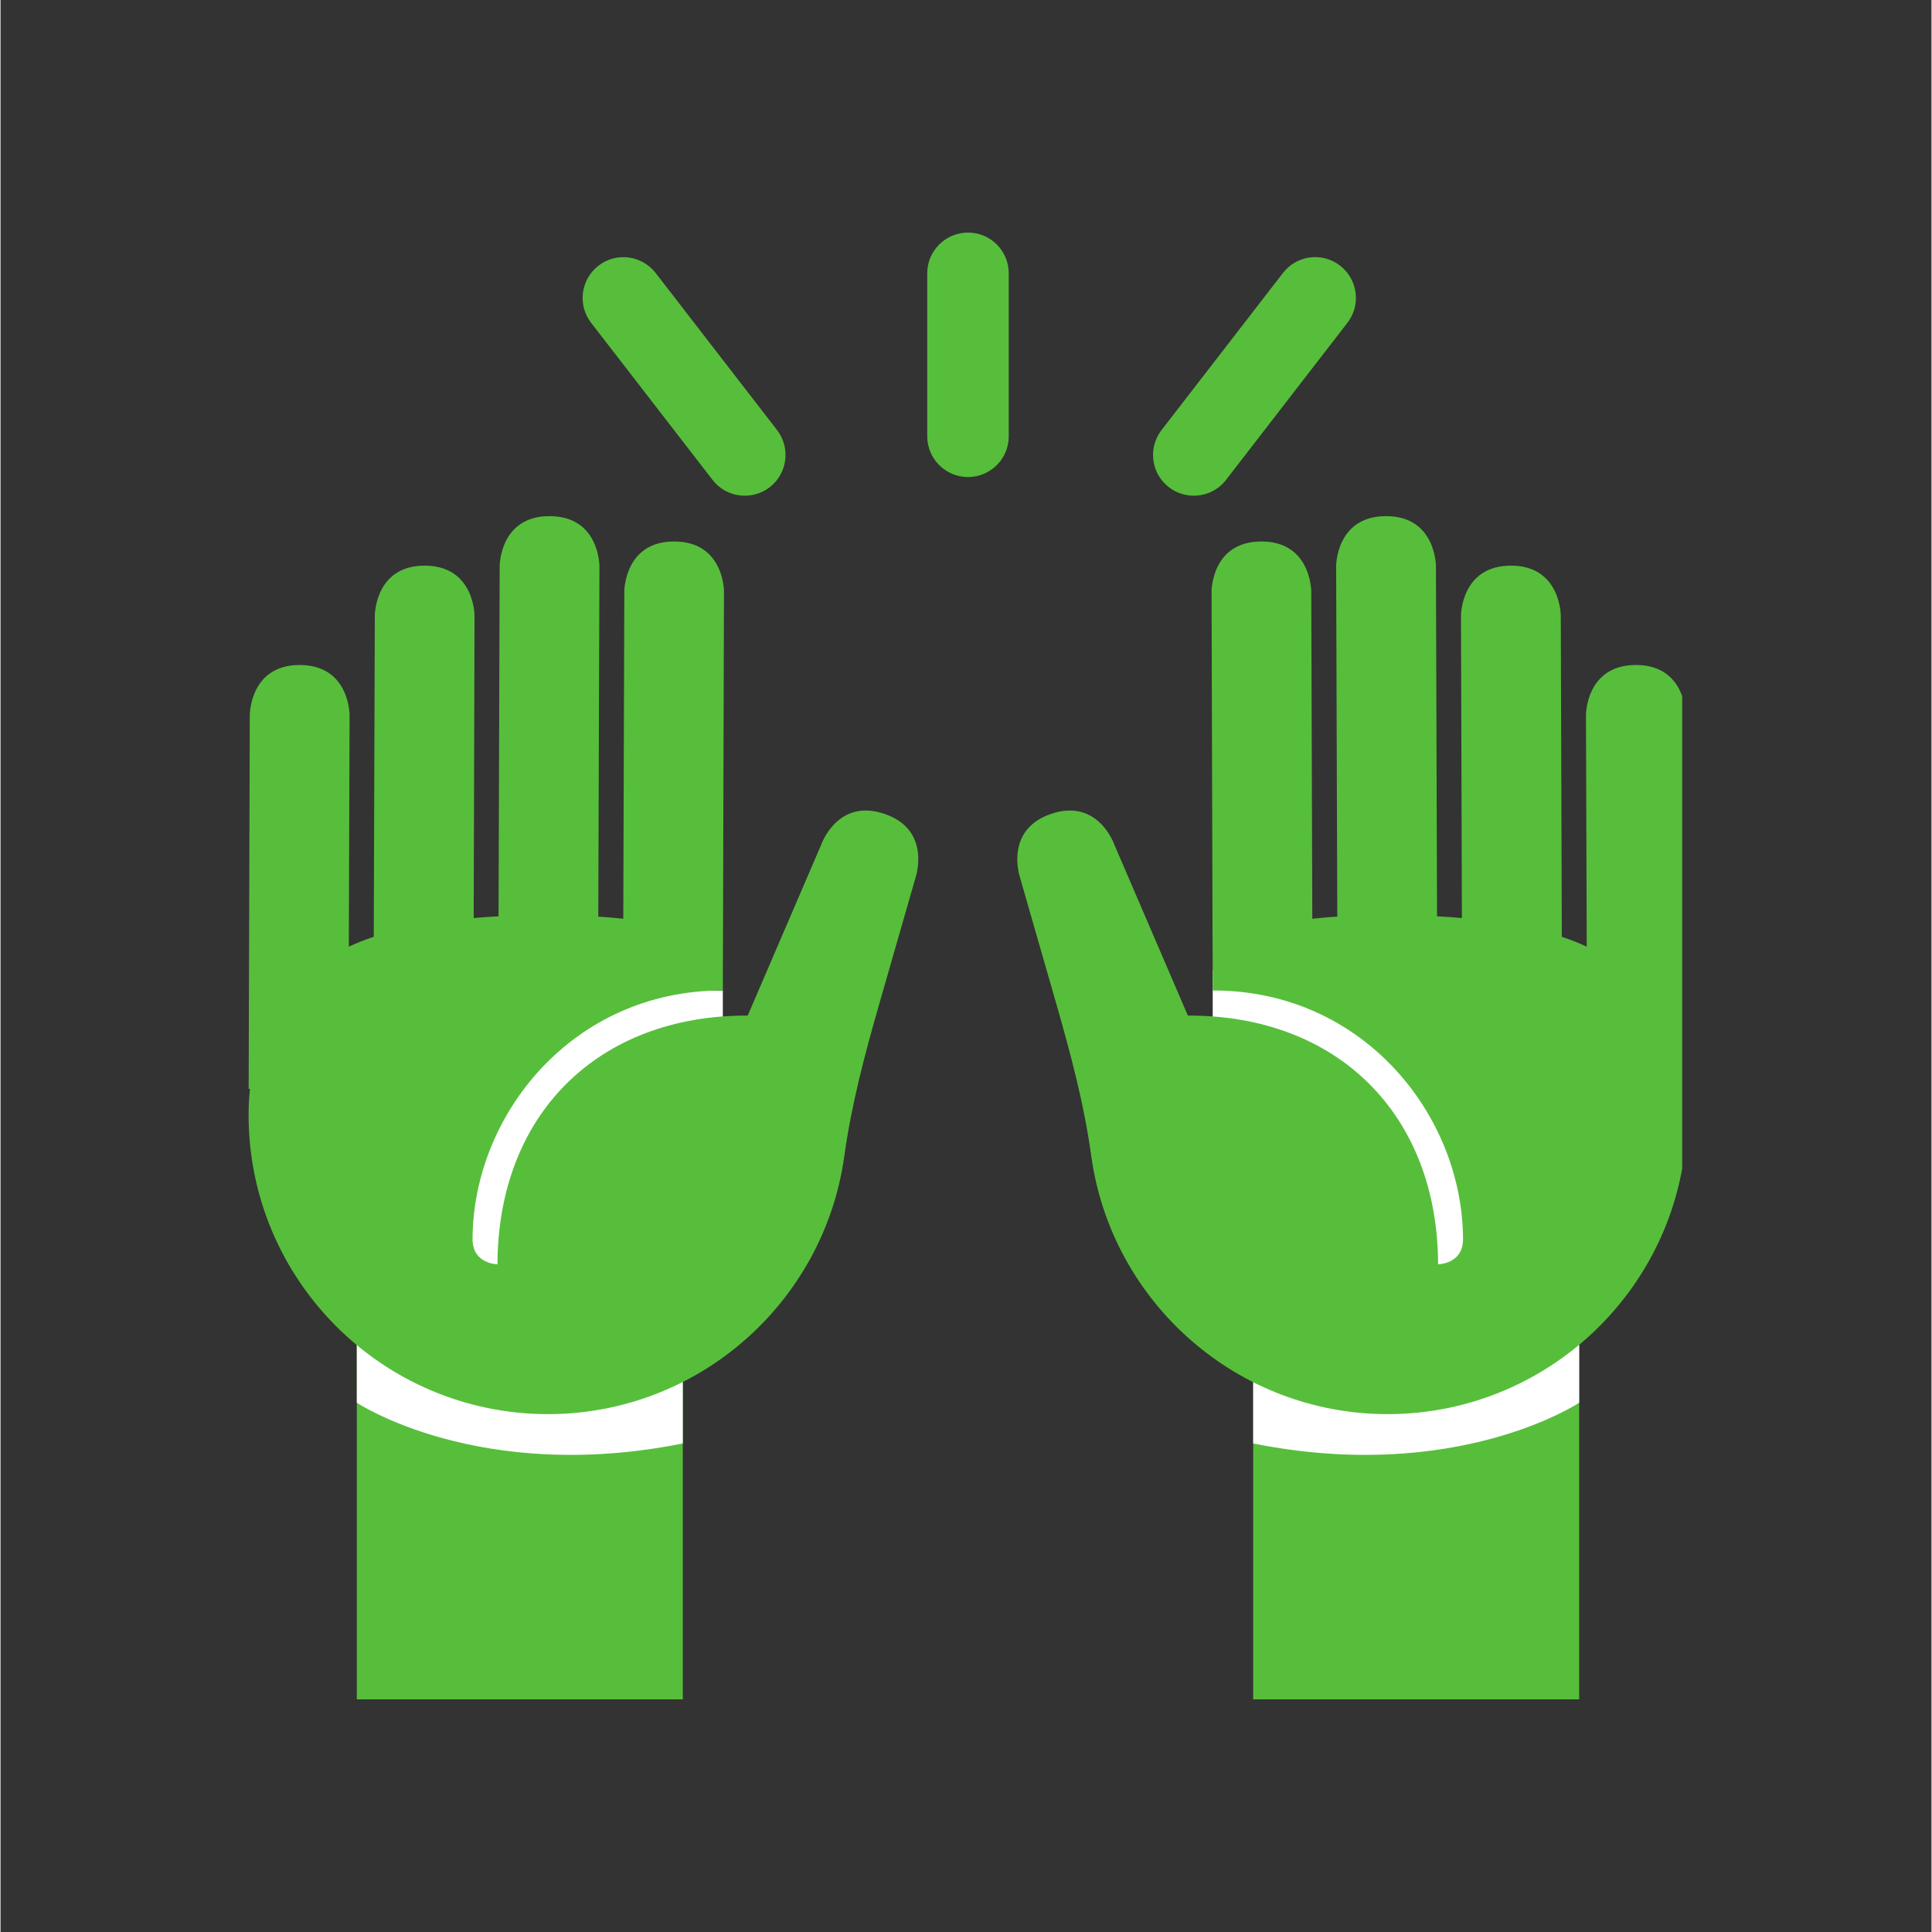 <svg xmlns="http://www.w3.org/2000/svg" xmlns:xlink="http://www.w3.org/1999/xlink" width="300" viewBox="0 0 224.88 225" height="300" preserveAspectRatio="xMidYMid meet"><rect x="0" y="0" width="224.88" height="225" fill="#333333" stroke="none"/><defs><clipPath id="6cfd9f30a6"><path d="M 28.684 60 L 195.844 60 L 195.844 165 L 28.684 165 Z M 28.684 60 " clip-rule="nonzero"></path></clipPath></defs><path fill="#57be3b" d="M 41.496 150.457 L 79.457 150.457 L 79.457 197.906 L 41.496 197.906 Z M 145.887 150.457 L 183.848 150.457 L 183.848 197.906 L 145.887 197.906 Z M 145.887 150.457 " fill-opacity="1" fill-rule="nonzero"></path><path fill="#ffffff" d="M 183.848 163.363 C 183.848 163.363 169.613 172.852 145.887 168.105 L 145.887 144.383 L 183.848 144.383 Z M 41.496 163.363 C 41.496 163.363 55.73 172.852 79.457 168.105 L 79.457 144.383 L 41.496 144.383 Z M 41.496 163.363 " fill-opacity="1" fill-rule="nonzero"></path><path fill="#ffffff" d="M 46.16 115.359 L 84.121 115.359 L 84.121 153.32 L 46.16 153.32 Z M 141.172 112.988 L 179.133 112.988 L 179.133 150.949 L 141.172 150.949 Z M 141.172 112.988 " fill-opacity="1" fill-rule="nonzero"></path><g clip-path="url(#6cfd9f30a6)"><path fill="#57be3b" d="M 29.031 83.242 C 29.031 83.242 29.047 77.43 34.852 77.445 C 40.672 77.461 40.652 83.273 40.652 83.273 L 40.562 110.246 C 41.488 109.82 42.453 109.434 43.469 109.102 L 43.59 71.668 C 43.59 71.668 43.609 65.855 49.41 65.875 C 55.219 65.891 55.203 71.707 55.203 71.707 L 55.105 106.914 C 56.051 106.828 57.023 106.762 58 106.715 L 58.133 65.898 C 58.133 65.898 58.148 60.086 63.961 60.109 C 69.773 60.129 69.75 65.941 69.75 65.941 L 69.617 106.75 C 70.613 106.805 71.57 106.906 72.527 106.996 L 72.648 68.852 C 72.648 68.852 72.668 63.039 78.469 63.062 C 84.277 63.074 84.254 68.883 84.254 68.883 L 84.141 109.223 L 84.125 112.453 L 84.125 115.352 C 66.691 115.309 55.023 129.785 54.973 144.316 C 54.973 147.219 57.875 147.238 57.875 147.238 C 57.926 129.785 69.582 118.223 87.02 118.273 L 95.566 98.402 C 95.566 98.402 97.441 92.902 102.949 94.785 C 108.445 96.648 106.578 102.156 106.578 102.156 L 102.344 116.891 C 100.664 122.746 99.094 128.637 98.266 134.656 C 95.902 151.66 81.273 164.738 63.633 164.691 C 44.391 164.609 28.828 148.961 28.891 129.719 C 28.895 128.703 28.957 127.738 29.051 126.824 L 28.898 126.805 Z M 196.266 83.242 C 196.266 83.242 196.25 77.43 190.445 77.445 C 184.625 77.461 184.641 83.273 184.641 83.273 L 184.73 110.246 C 183.809 109.82 182.836 109.434 181.828 109.102 L 181.707 71.668 C 181.707 71.668 181.688 65.855 175.887 65.875 C 170.074 65.891 170.086 71.707 170.086 71.707 L 170.191 106.914 C 169.254 106.828 168.281 106.762 167.297 106.715 L 167.168 65.898 C 167.168 65.898 167.148 60.086 161.336 60.109 C 155.523 60.129 155.547 65.941 155.547 65.941 L 155.68 106.75 C 154.684 106.805 153.727 106.906 152.77 106.996 L 152.648 68.852 C 152.648 68.852 152.625 63.039 146.824 63.062 C 141.016 63.074 141.039 68.883 141.039 68.883 L 141.152 109.223 L 141.168 112.453 L 141.168 115.352 C 158.602 115.309 170.27 129.785 170.324 144.316 C 170.324 147.219 167.422 147.238 167.422 147.238 C 167.367 129.785 155.711 118.223 138.277 118.273 L 129.73 98.402 C 129.73 98.402 127.859 92.902 122.348 94.785 C 116.859 96.648 118.719 102.156 118.719 102.156 L 122.953 116.891 C 124.633 122.746 126.207 128.637 127.031 134.656 C 129.395 151.66 144.02 164.738 161.664 164.691 C 180.906 164.609 196.477 148.961 196.41 129.719 C 196.402 128.703 196.344 127.738 196.246 126.824 L 196.398 126.805 Z M 196.266 83.242 " fill-opacity="1" fill-rule="nonzero"></path></g><path fill="#57be3b" d="M 138.965 57.727 C 137.953 57.727 136.93 57.406 136.07 56.742 C 133.992 55.137 133.613 52.156 135.215 50.082 L 149.352 31.793 C 150.941 29.723 153.93 29.324 156.004 30.938 C 158.082 32.543 158.461 35.52 156.859 37.594 L 142.723 55.887 C 141.793 57.098 140.387 57.727 138.965 57.727 Z M 86.676 57.727 C 85.254 57.727 83.852 57.094 82.918 55.883 L 68.781 37.594 C 67.18 35.52 67.566 32.543 69.641 30.938 C 71.715 29.34 74.688 29.719 76.297 31.793 L 90.434 50.082 C 92.031 52.156 91.652 55.137 89.578 56.742 C 88.711 57.41 87.691 57.727 86.676 57.727 Z M 112.672 55.555 C 110.055 55.555 107.926 53.43 107.926 50.809 L 107.926 31.828 C 107.926 29.211 110.055 27.086 112.672 27.086 C 115.297 27.086 117.418 29.211 117.418 31.828 L 117.418 50.809 C 117.418 53.43 115.297 55.555 112.672 55.555 Z M 112.672 55.555 " fill-opacity="1" fill-rule="nonzero"></path></svg>